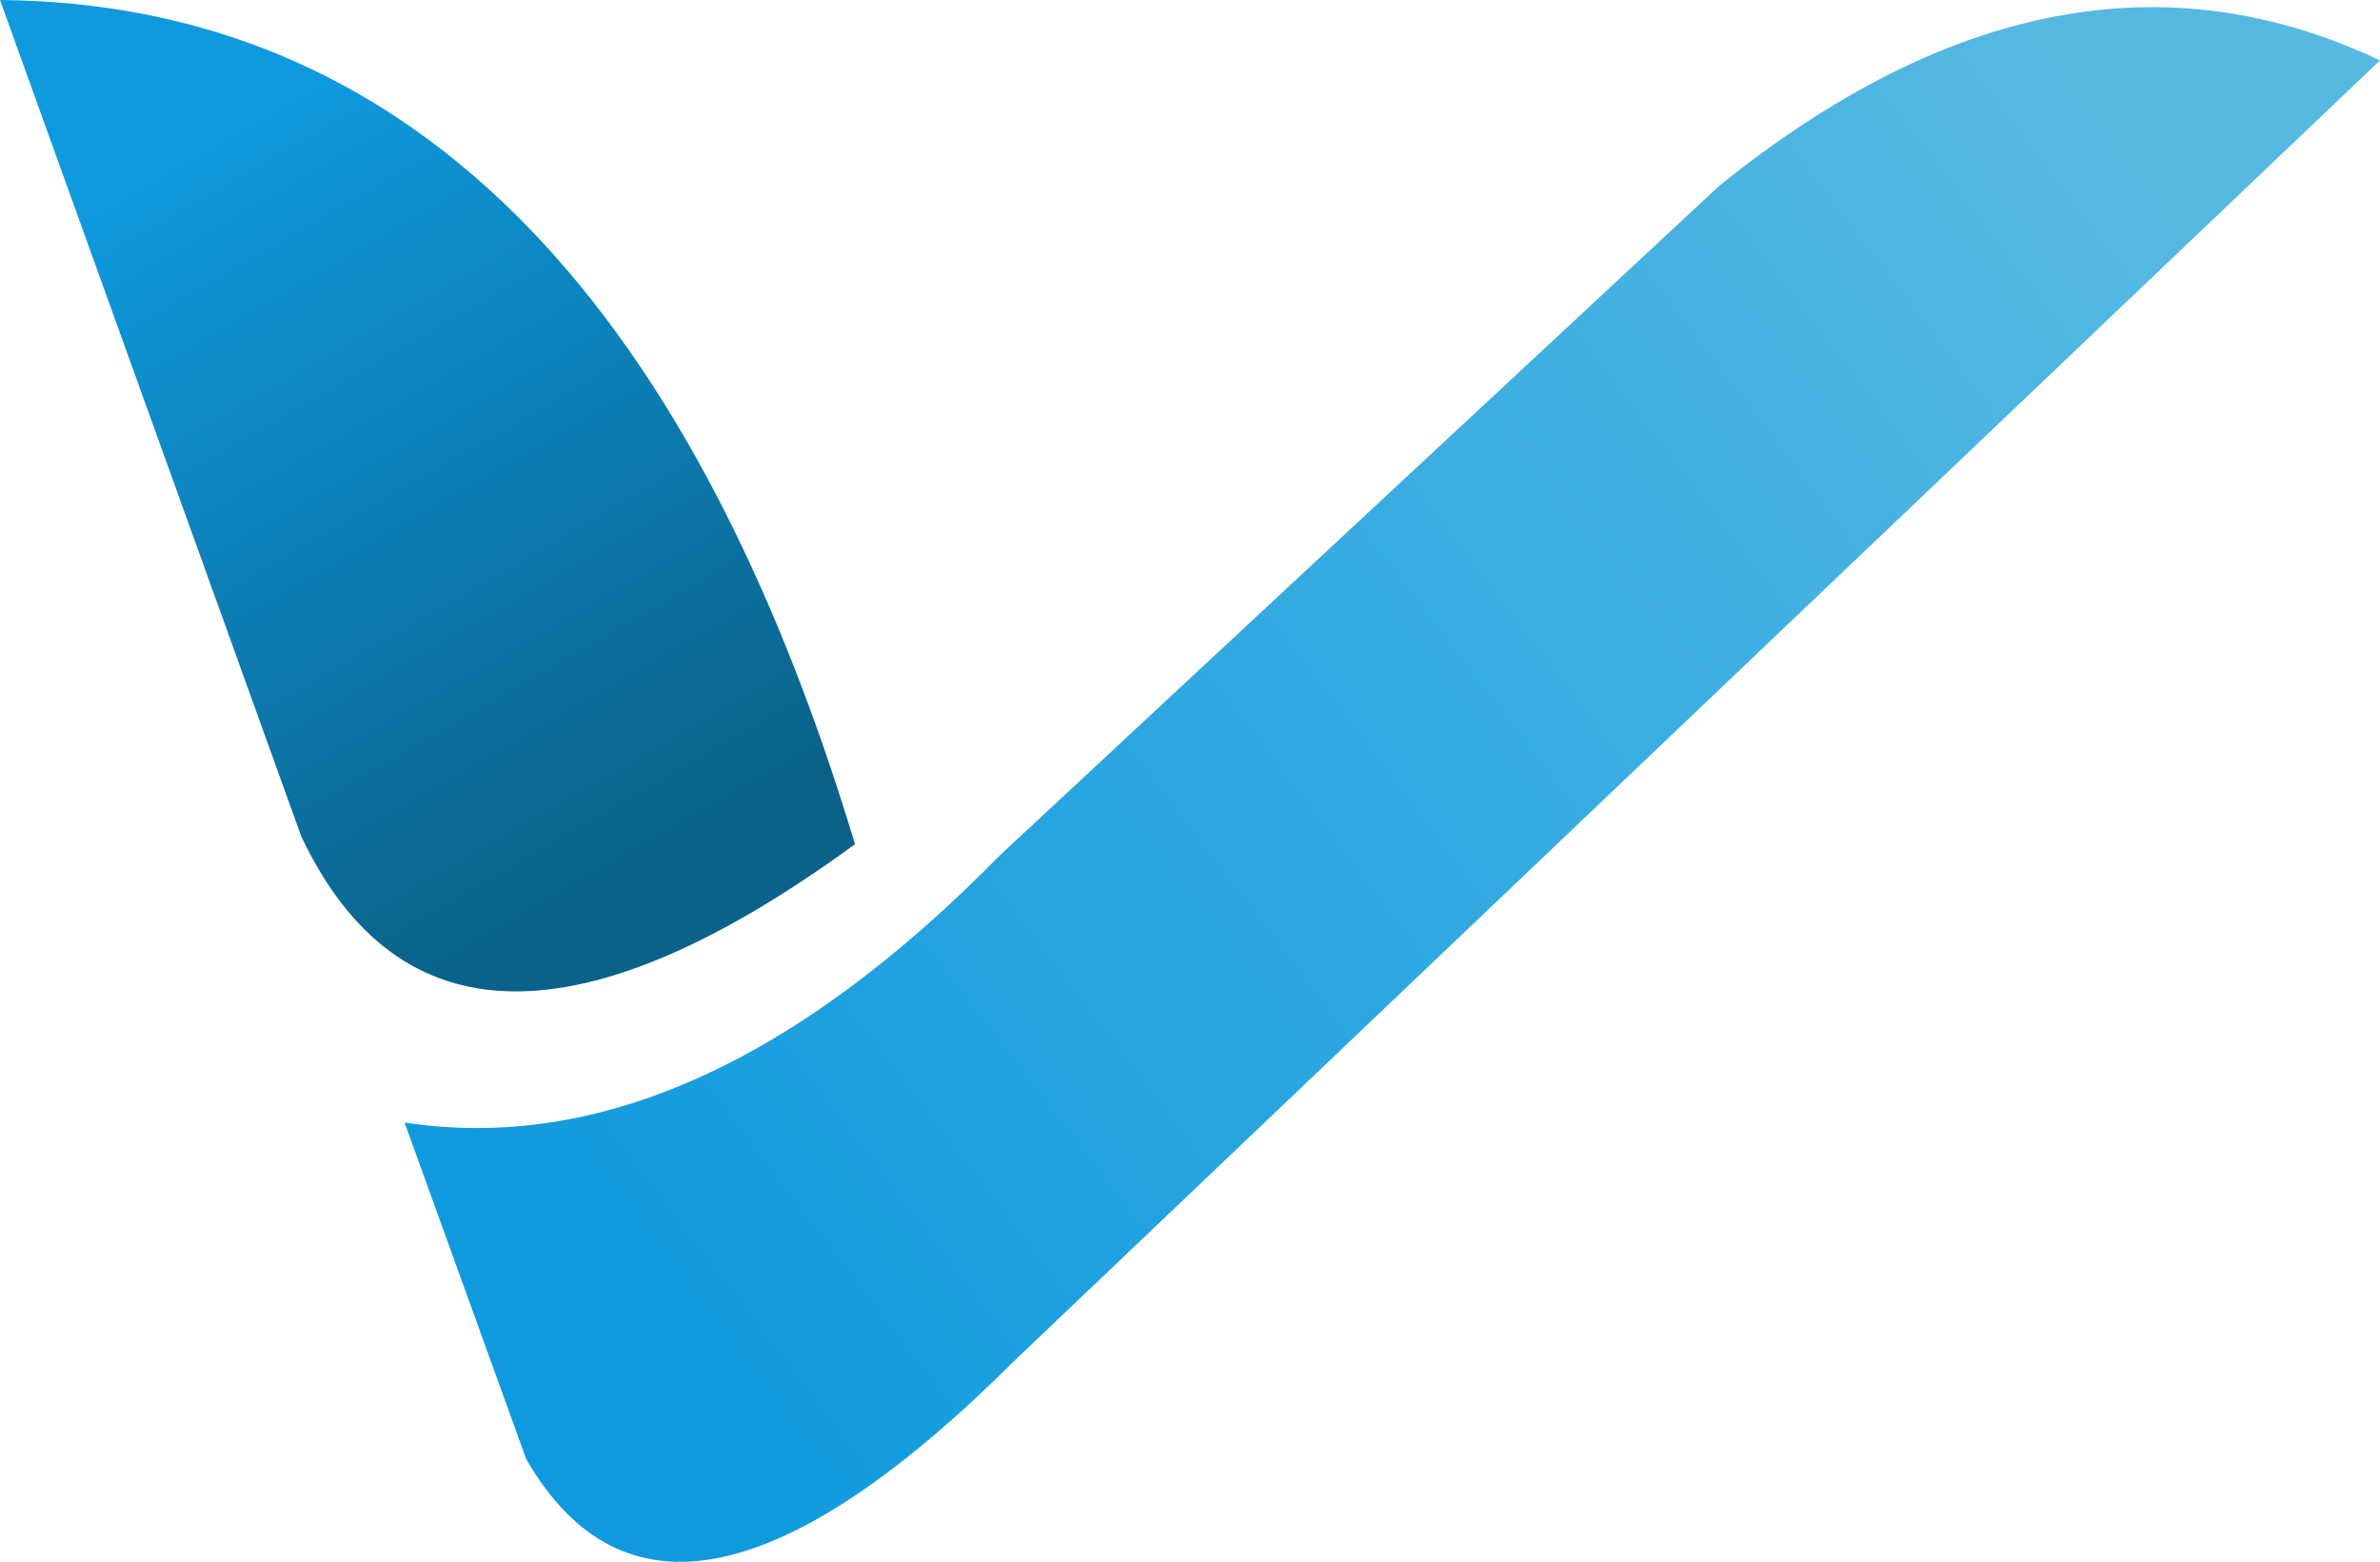 <svg id="Layer_1" data-name="Layer 1" xmlns="http://www.w3.org/2000/svg" xmlns:xlink="http://www.w3.org/1999/xlink" viewBox="0 0 155.6 102.12"><defs><style>.cls-1{fill:url(#linear-gradient);}.cls-2{fill:url(#linear-gradient-2);}</style><linearGradient id="linear-gradient" x1="363.22" y1="284.74" x2="335.27" y2="333.14" gradientTransform="matrix(1, 0, 0, -1, 0, 499.89)" gradientUnits="userSpaceOnUse"><stop offset="0" stop-color="#0a628a"/><stop offset="1" stop-color="#0f9adf"/></linearGradient><linearGradient id="linear-gradient-2" x1="360.15" y1="253.71" x2="462.6" y2="331.99" gradientTransform="matrix(1, 0, 0, -1, 0, 499.89)" gradientUnits="userSpaceOnUse"><stop offset="0" stop-color="#0f9adf"/><stop offset="1" stop-color="#56b9e2"/></linearGradient></defs><path class="cls-1" d="M341.85,212.8q9.5,20,36.2.5-16.55-54.86-55.9-55.2Z" transform="translate(-322.15 -158.1)"/><path class="cls-2" d="M477.75,162.05q-20.81-9.86-43.2,8.2l-47,43.75q-20,20.4-38.95,17.5l7.95,22q9.3,16.15,32-6.5Z" transform="translate(-322.15 -158.1)"/></svg>